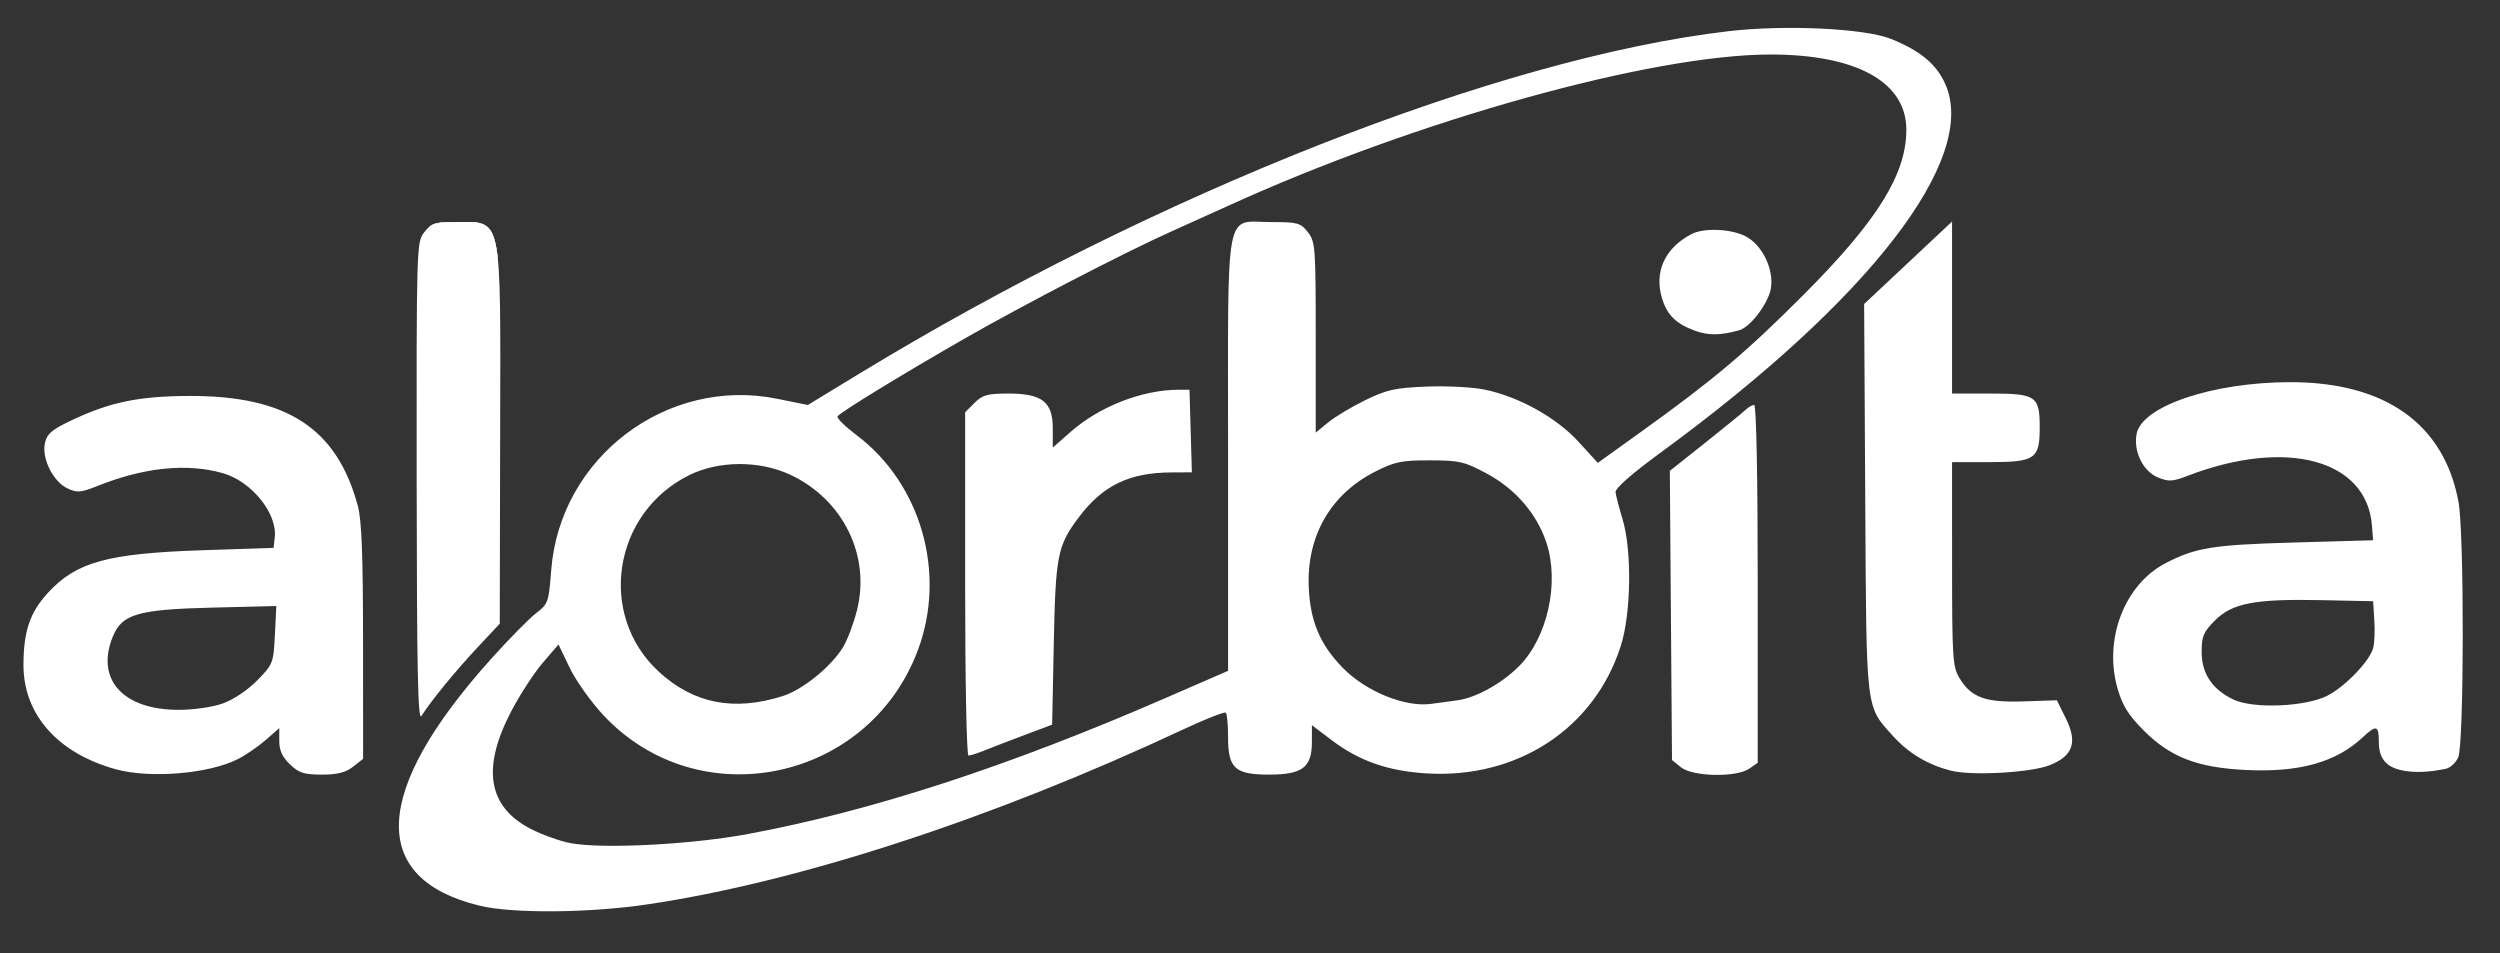 <?xml version="1.0" encoding="UTF-8" standalone="no"?>
<!-- Created with Inkscape (http://www.inkscape.org/) -->

<svg
   version="1.1"
   id="svg1"
   width="320"
   height="122"
   viewBox="0 0 320 122"
   sodipodi:docname="logo5.svg"
   inkscape:export-filename="logo4.svg"
   inkscape:export-xdpi="96"
   inkscape:export-ydpi="96"
   inkscape:version="1.3 (0e150ed6c4, 2023-07-21)"
   xmlns:inkscape="http://www.inkscape.org/namespaces/inkscape"
   xmlns:sodipodi="http://sodipodi.sourceforge.net/DTD/sodipodi-0.dtd"
   xmlns="http://www.w3.org/2000/svg"
   xmlns:svg="http://www.w3.org/2000/svg">
  <rect x="0" y="0" width="320" height="122" fill="#333333" stroke="none"/>
  <defs
     id="defs1" />
  <sodipodi:namedview
     id="namedview1"
     pagecolor="#ffffff"
     bordercolor="#000000"
     borderopacity="0.25"
     inkscape:showpageshadow="2"
     inkscape:pageopacity="0.0"
     inkscape:pagecheckerboard="true"
     inkscape:deskcolor="#d1d1d1"
     inkscape:zoom="1.8141708"
     inkscape:cx="237.29849"
     inkscape:cy="164.53798"
     inkscape:window-width="2560"
     inkscape:window-height="1017"
     inkscape:window-x="1912"
     inkscape:window-y="-8"
     inkscape:window-maximized="1"
     inkscape:current-layer="g1" />
  <g
     inkscape:groupmode="layer"
     inkscape:label="Image"
     id="g1">
    <path
       style="fill:#ffffff;stroke-width:1.524"
       d="m 61.414,115.933 c -14.259,-3.451 -13.777,-14.62 1.359,-31.495 2.325,-2.592 4.953,-5.266 5.84,-5.943 1.55,-1.183 1.627,-1.399 1.943,-5.518 C 71.664,58.567 85.357,48.183 99.479,51.044 l 3.925,0.795 6.531,-3.976 C 147.851,24.783 191.929,7.413 221.265,3.992 c 7.261,-0.847 17.439,-0.361 20.795,0.994 3.765,1.519 5.811,3.226 6.947,5.793 4.233,9.568 -9.716,27.613 -36.455,47.159 -3.678,2.688 -5.819,4.571 -5.761,5.064 0.05,0.432 0.456,1.993 0.9,3.468 1.205,3.999 1.097,12.011 -0.219,16.169 -3.352,10.591 -13.249,17.087 -24.917,16.353 -4.937,-0.31 -8.591,-1.596 -12.113,-4.262 l -2.519,-1.906 v 2.168 c 0,3.229 -1.218,4.157 -5.457,4.157 -4.4,0 -5.273,-0.794 -5.273,-4.796 0,-1.565 -0.127,-2.973 -0.283,-3.128 -0.156,-0.156 -2.625,0.814 -5.487,2.155 -24.385,11.423 -49.21,19.524 -68.61,22.388 -7.485,1.105 -17.207,1.18 -21.399,0.166 z m 34.324,-9.178 c 15.831,-2.951 33.266,-8.629 53.433,-17.4 l 8.023,-3.49 V 58.121 c 0,-32.482 -0.523,-29.694 5.574,-29.694 3.333,0 3.704,0.103 4.634,1.285 0.961,1.222 1.011,1.881 1.011,13.475 v 12.19 l 1.585,-1.303 c 0.872,-0.717 3.012,-2 4.755,-2.852 2.737,-1.337 3.809,-1.575 7.836,-1.739 2.566,-0.105 5.916,0.069 7.444,0.386 4.389,0.911 9.176,3.569 12.007,6.666 l 2.479,2.713 5.484,-3.937 c 9.357,-6.718 13.519,-10.227 20.856,-17.583 9.462,-9.487 13.153,-15.417 13.153,-21.133 0,-6.08 -6.344,-9.603 -17.315,-9.618 -15.231,-0.02 -45.482,8.411 -69.503,19.371 -1.744,0.796 -5.036,2.283 -7.316,3.304 -5.92,2.653 -18.982,9.424 -26.495,13.734 -8.092,4.643 -15.867,9.404 -16.178,9.907 -0.131,0.212 0.975,1.301 2.458,2.421 8.265,6.24 11.515,17.706 7.809,27.552 -6.339,16.841 -28.043,21.313 -40.226,8.29 -1.59,-1.699 -3.535,-4.434 -4.324,-6.076 l -1.434,-2.987 -2.021,2.353 c -1.112,1.294 -2.927,4.086 -4.033,6.205 -3.814,7.303 -2.983,12.242 2.534,15.064 1.482,0.758 3.783,1.576 5.112,1.818 4.149,0.754 15.444,0.167 22.658,-1.178 z M 123.539,74.74 V 52.769 l 1.197,-1.197 c 1.022,-1.022 1.655,-1.197 4.324,-1.197 4.338,0 5.697,1.065 5.697,4.467 v 2.445 l 2.258,-1.987 c 3.725,-3.279 9.192,-5.412 13.874,-5.412 h 1.366 l 0.152,5.285 0.152,5.285 -2.683,0.014 c -5.315,0.026 -8.713,1.67 -11.745,5.683 -2.78,3.678 -3.016,4.86 -3.248,16.264 l -0.21,10.338 -3.495,1.313 c -1.922,0.722 -4.235,1.612 -5.139,1.978 -0.905,0.365 -1.837,0.665 -2.073,0.665 -0.239,0 -0.428,-9.686 -0.428,-21.97 z m 93.492,-32.382 c -2.498,-0.899 -3.648,-2.023 -4.303,-4.209 -1.016,-3.39 0.408,-6.449 3.815,-8.2 1.532,-0.787 4.861,-0.674 6.765,0.23 2.212,1.05 3.819,4.314 3.351,6.808 -0.356,1.9 -2.633,4.892 -4.017,5.28 -2.389,0.669 -3.932,0.694 -5.611,0.09 z M 100.211,89.09 c 2.524,-0.803 6.146,-3.733 7.679,-6.213 0.548,-0.886 1.351,-3 1.786,-4.697 1.803,-7.038 -1.756,-14.277 -8.573,-17.436 -3.911,-1.813 -9.066,-1.792 -12.835,0.052 -9.8,4.795 -11.855,17.884 -3.952,25.169 4.455,4.106 9.617,5.122 15.895,3.125 z m 86.305,0.554 c 2.364,-0.305 5.683,-2.134 7.905,-4.356 3.655,-3.655 5.22,-10.706 3.516,-15.838 -1.227,-3.694 -3.963,-6.864 -7.626,-8.834 -2.85,-1.533 -3.483,-1.68 -7.267,-1.691 -3.638,-0.009 -4.495,0.165 -7,1.432 -5.748,2.907 -8.832,8.296 -8.521,14.893 0.203,4.301 1.446,7.241 4.313,10.194 2.991,3.082 8.09,5.148 11.452,4.639 0.537,-0.081 1.99,-0.279 3.229,-0.439 z M 14.774,98.452 C 7.358,96.395 2.972,91.406 3.003,85.066 3.023,80.752 3.834,78.382 6.147,75.869 9.777,71.925 13.768,70.831 25.992,70.427 l 9.023,-0.298 0.153,-1.325 c 0.356,-3.085 -2.96,-7.191 -6.654,-8.241 -4.573,-1.3 -10.064,-0.743 -15.986,1.621 -2.206,0.881 -2.651,0.918 -3.902,0.324 -1.833,-0.87 -3.306,-3.83 -2.877,-5.782 0.262,-1.194 0.865,-1.717 3.331,-2.889 4.992,-2.372 8.698,-3.141 15.205,-3.155 12.465,-0.026 18.839,4.144 21.522,14.082 0.485,1.796 0.66,6.385 0.664,17.401 l 0.006,14.963 -1.285,1.011 c -0.95,0.747 -1.992,1.011 -3.997,1.011 -2.279,0 -2.931,-0.209 -4.08,-1.311 -0.976,-0.935 -1.368,-1.788 -1.368,-2.977 v -1.666 l -1.721,1.511 c -0.946,0.831 -2.545,1.931 -3.552,2.445 -3.731,1.903 -11.279,2.529 -15.701,1.302 z m 13.768,-8.417 c 1.337,-0.479 3.177,-1.714 4.381,-2.941 2.019,-2.057 2.08,-2.214 2.262,-5.818 l 0.187,-3.704 -8.226,0.203 c -9.454,0.233 -11.498,0.82 -12.676,3.639 -2.29,5.48 1.211,9.439 8.352,9.445 1.984,0.002 4.38,-0.344 5.72,-0.824 z m 186.625,8.181 -1.151,-0.932 -0.139,-18.506 -0.139,-18.506 4.528,-3.597 c 2.49,-1.978 4.818,-3.876 5.173,-4.218 0.354,-0.342 0.848,-0.621 1.097,-0.621 0.272,0 0.453,9.131 0.453,22.896 v 22.896 l -1.084,0.759 c -1.638,1.147 -7.245,1.036 -8.739,-0.173 z m 34.568,0.434 c -2.955,-0.749 -5.415,-2.213 -7.389,-4.398 -3.581,-3.963 -3.44,-2.768 -3.596,-30.465 l -0.141,-24.875 5.628,-5.278 5.628,-5.278 v 11.009 11.009 h 4.843 c 5.929,0 6.375,0.305 6.375,4.349 0,4.037 -0.577,4.43 -6.501,4.43 h -4.717 l 0.001,13.047 c 0.001,12.08 0.072,13.163 0.954,14.608 1.516,2.486 3.299,3.132 8.202,2.969 l 4.255,-0.141 1.153,2.325 c 1.516,3.057 0.922,4.786 -2.051,5.977 -2.396,0.96 -9.98,1.386 -12.644,0.711 z m 57.705,-0.05 c -2.023,-0.414 -2.949,-1.547 -2.949,-3.609 0,-2.158 -0.311,-2.252 -2.058,-0.619 -3.453,3.225 -8.151,4.529 -15.062,4.181 -6.132,-0.309 -9.57,-1.643 -12.95,-5.024 -1.976,-1.976 -2.727,-3.175 -3.367,-5.375 -1.823,-6.272 0.867,-13.328 6.124,-16.06 3.848,-2 6.046,-2.356 16.339,-2.649 l 10.243,-0.291 -0.154,-1.915 c -0.676,-8.414 -10.953,-11.181 -23.565,-6.344 -1.967,0.754 -2.462,0.781 -3.84,0.211 -1.897,-0.786 -3.142,-3.334 -2.718,-5.565 0.676,-3.556 9.746,-6.615 19.644,-6.624 12.188,-0.011 19.721,5.344 21.561,15.328 0.747,4.053 0.715,31.046 -0.038,32.7 -0.314,0.69 -1.028,1.347 -1.585,1.46 -2.277,0.462 -4.031,0.524 -5.625,0.198 z m -9.5,-9.571 c 2.301,-1.192 5.422,-4.462 5.838,-6.118 0.158,-0.628 0.218,-2.225 0.134,-3.548 l -0.152,-2.406 -6.518,-0.136 c -8.602,-0.18 -11.499,0.366 -13.721,2.589 -1.475,1.475 -1.71,2.028 -1.71,4.03 0,2.772 1.338,4.784 4.05,6.093 2.539,1.225 9.283,0.944 12.079,-0.503 z M 53.334,61.781 c -0.028,-30.426 -0.017,-30.799 0.982,-32.069 0.886,-1.126 1.363,-1.285 3.862,-1.285 6.214,0 5.899,-1.48 5.84,27.415 l -0.049,23.988 -2.911,3.112 c -2.806,2.999 -5.904,6.79 -7.115,8.704 -0.453,0.717 -0.587,-5.851 -0.61,-29.865 z"
       id="path1" />
    <path
       style="fill:#ffffff;stroke-width:0.006"
       d="m 63.69,33.241 c 0,-0.04 -0.07,-0.605 -0.11,-0.887 -0.229,-1.609 -0.546,-2.524 -1.07,-3.088 -0.095,-0.103 -0.266,-0.257 -0.391,-0.352 -0.33,-0.253 -0.646,-0.344 -1.358,-0.393 -0.465,-0.032 -1.354,-0.051 -2.414,-0.051 -0.802,-9.3e-5 -0.938,0.003 -1.319,0.024 -0.966,0.055 -1.52,0.197 -1.949,0.502 -0.035,0.025 -0.07,0.049 -0.076,0.054 -0.011,0.008 -0.012,0.007 -0.012,-0.021 v -0.029 l 0.049,-0.036 c 0.198,-0.145 0.387,-0.242 0.627,-0.32 0.353,-0.115 0.802,-0.174 1.521,-0.2 0.221,-0.008 1.669,-0.02 2.459,-0.021 0.645,-2.25e-4 0.743,0.002 1.024,0.024 0.732,0.057 1.224,0.215 1.621,0.521 0.098,0.075 0.282,0.26 0.363,0.363 0.277,0.354 0.486,0.808 0.661,1.435 0.161,0.576 0.294,1.341 0.389,2.232 0.012,0.107 0.022,0.207 0.024,0.222 l 0.004,0.028 h -0.021 c -0.012,0 -0.021,-0.003 -0.021,-0.006 z"
       id="path10" />
    <path
       style="fill:#ffffff;stroke-width:0.006"
       d="m 63.702,33.243 c -0.007,-0.002 -0.011,-0.014 -0.013,-0.051 -0.006,-0.068 -0.064,-0.535 -0.096,-0.77 -0.168,-1.212 -0.385,-2.03 -0.688,-2.599 -0.188,-0.352 -0.406,-0.611 -0.741,-0.879 -0.477,-0.381 -0.87,-0.445 -2.891,-0.472 -0.876,-0.012 -1.787,-0.006 -2.131,0.012 -1.071,0.057 -1.615,0.192 -2.071,0.513 -0.07,0.049 -0.078,0.051 -0.078,0.018 -1.74e-4,-0.025 0.206,-0.162 0.36,-0.24 0.433,-0.218 0.999,-0.312 2.012,-0.333 0.713,-0.015 2.689,-0.023 2.989,-0.012 0.696,0.026 1.199,0.127 1.587,0.321 0.245,0.122 0.422,0.258 0.62,0.474 0.522,0.571 0.858,1.578 1.077,3.224 0.025,0.184 0.089,0.751 0.089,0.781 0,0.016 -0.004,0.018 -0.024,0.013 z"
       id="path11" />
  </g>
</svg>
